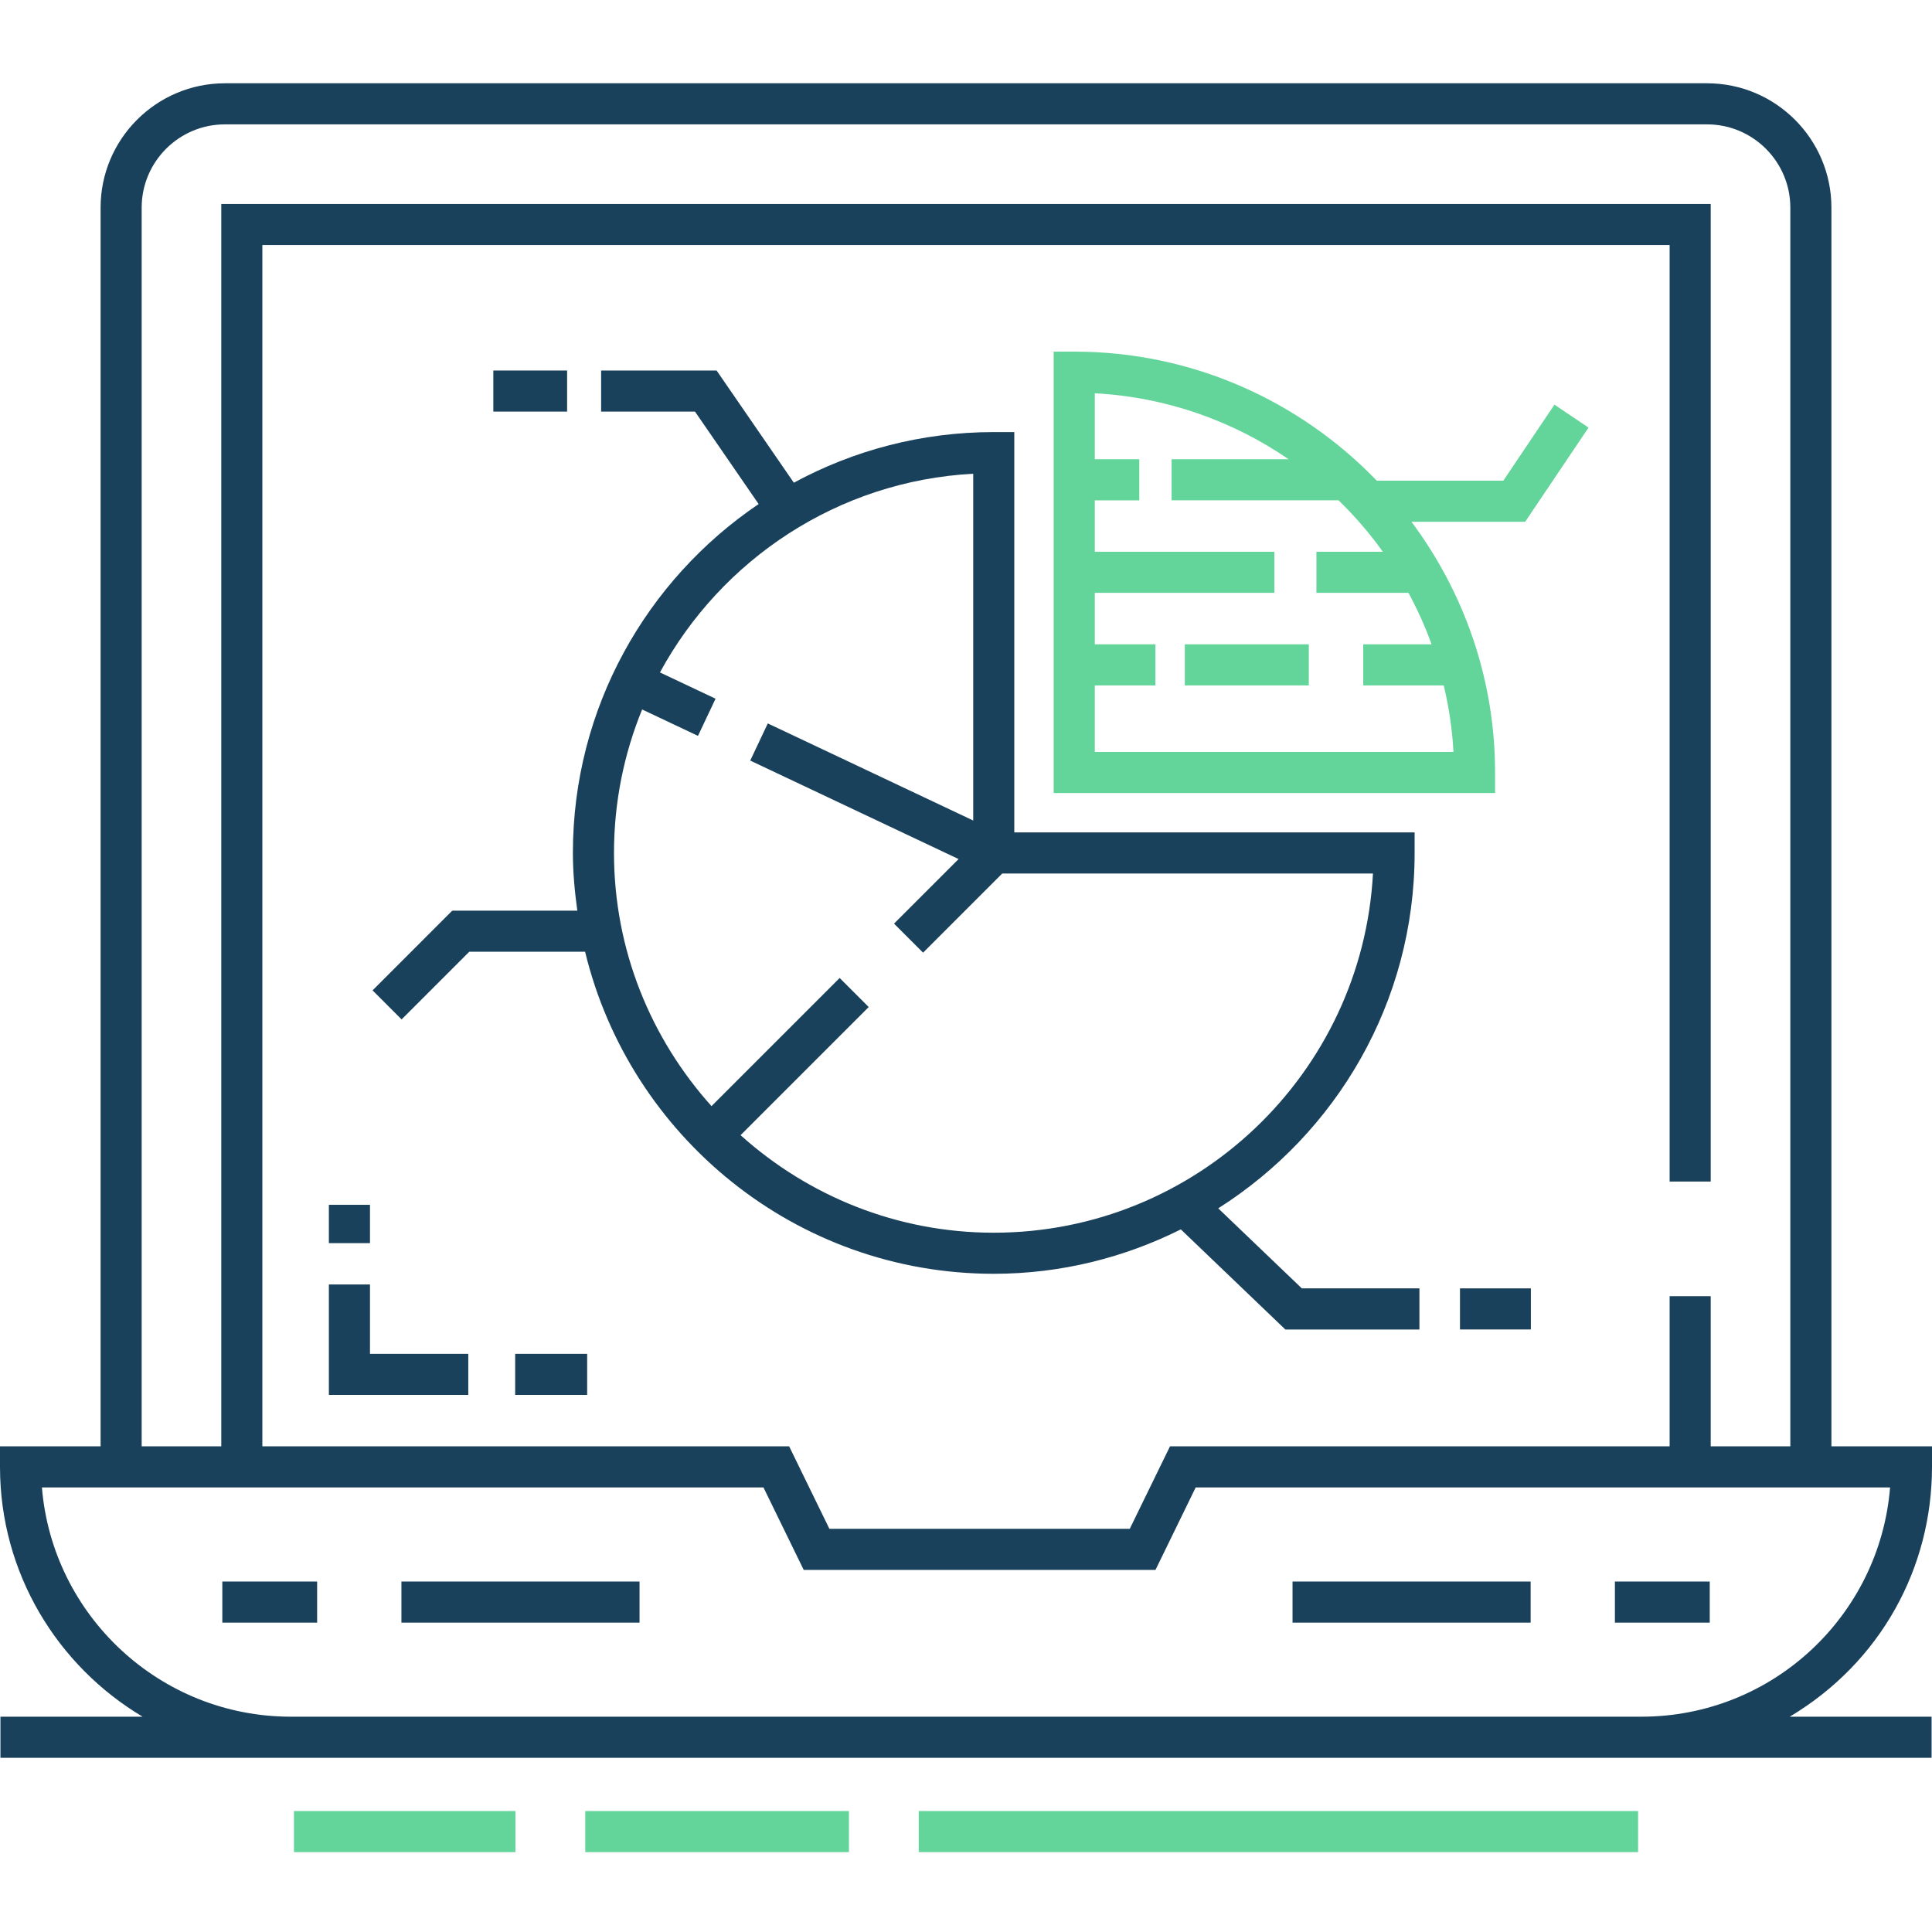 <?xml version="1.0" encoding="utf-8"?>
<!-- Generator: Adobe Illustrator 16.0.0, SVG Export Plug-In . SVG Version: 6.00 Build 0)  -->
<!DOCTYPE svg PUBLIC "-//W3C//DTD SVG 1.1//EN" "http://www.w3.org/Graphics/SVG/1.1/DTD/svg11.dtd">
<svg version="1.1" id="Layer_1" xmlns="http://www.w3.org/2000/svg" xmlns:xlink="http://www.w3.org/1999/xlink" x="0px" y="0px"
	 width="180px" height="180px" viewBox="0 0 180 180" enable-background="new 0 0 180 180" xml:space="preserve">
<g>
	<path fill="#1A415B" d="M180,136.668v-1.918h-9.371V19.344c0-6.388-5.195-11.585-11.586-11.585H20.957
		c-6.389,0-11.585,5.197-11.585,11.585V134.75H0v1.918c0,9.895,5.347,18.543,13.286,23.273H0.042v3.828h27.061h125.815h27.043
		v-3.828h-13.215C175.262,154.855,180,146.027,180,136.668z M13.199,19.344c0-4.277,3.479-7.757,7.757-7.757h138.087
		c4.277,0,7.758,3.479,7.758,7.757V134.75h-7.418v-13.988h-3.828v13.988h-46.547l-3.75,7.684H77.272l-3.75-7.684H24.444V22.831
		h131.111v87.251h3.828V19.004H20.616V134.75h-7.417V19.344L13.199,19.344z M152.918,159.941H27.103
		c-12.189,0-22.219-9.418-23.197-21.359c14.578,0,53.422,0,67.225,0l3.749,7.684h32.773l3.746-7.684c36.32,0,28.355,0,64.695,0
		C175.133,150.48,165.184,159.941,152.918,159.941z"/>
	<rect x="85.596" y="168.73" fill="#64D59A" width="67.021" height="3.828"/>
	<rect x="54.526" y="168.73" fill="#64D59A" width="24.568" height="3.828"/>
	<rect x="27.388" y="168.73" fill="#64D59A" width="20.634" height="3.828"/>
	<rect x="110.387" y="60.028" fill="#64D59A" width="11.551" height="3.83"/>
	<rect x="136.023" y="120.035" fill="#1A415B" width="6.605" height="3.828"/>
	<path fill="#1A415B" d="M113.5,112.578c10.973-6.957,18.297-19.182,18.297-33.111v-1.914H94.5V40.256h-1.914
		c-6.736,0-13.082,1.71-18.626,4.717l-7.196-10.452H56.005v3.826h8.746l5.93,8.614c-10.434,7.053-17.306,18.992-17.306,32.506
		c0,1.829,0.17,3.613,0.413,5.377H42.135L34.71,92.27l2.706,2.707l6.305-6.305h10.791c4.158,17.188,19.627,30.004,38.074,30.004
		c6.266,0,12.172-1.512,17.43-4.137l9.738,9.328h12.492v-3.832h-10.957L113.5,112.578z M68.997,105.762l11.939-11.938l-2.707-2.707
		L66.29,103.055c-5.628-6.266-9.086-14.52-9.086-23.589c0-4.728,0.933-9.239,2.623-13.366l5.202,2.459l1.637-3.463l-5.18-2.447
		c5.708-10.514,16.571-17.838,29.187-18.513v32.31l-19.139-9.047l-1.636,3.462l19.413,9.176l-6.016,6.016l2.707,2.706l7.376-7.377
		h34.539c-1,18.623-16.465,33.467-35.332,33.467C83.518,114.848,75.264,111.391,68.997,105.762z"/>
	<rect x="45.962" y="34.521" fill="#1A415B" width="6.875" height="3.826"/>
	<path fill="#64D59A" d="M140.059,44.785h-11.785c-7.133-7.397-17.125-12.025-28.188-12.025h-1.918v41.125h41.125V71.97
		c0-8.756-2.922-16.823-7.789-23.356h10.59L148,39.839l-3.176-2.139L140.059,44.785z M102,70.057v-6.198h5.648v-3.83H102v-4.793
		h16.73v-3.828H102v-4.792h4.145v-3.829H102V36.64c6.676,0.356,12.859,2.581,18.055,6.146h-10.902v3.829h15.559
		c1.516,1.471,2.895,3.073,4.125,4.792h-6.191v3.828h8.578c0.828,1.536,1.555,3.133,2.152,4.793h-6.367v3.83h7.5
		c0.477,2.007,0.793,4.075,0.906,6.198H102z"/>
	<rect x="37.4" y="147.348" fill="#1A415B" width="22.184" height="3.828"/>
	<rect x="20.713" y="147.348" fill="#1A415B" width="8.834" height="3.828"/>
	<rect x="120.422" y="147.348" fill="#1A415B" width="22.184" height="3.828"/>
	<rect x="150.457" y="147.348" fill="#1A415B" width="8.836" height="3.828"/>
	<rect x="47.997" y="126.133" fill="#1A415B" width="6.707" height="3.828"/>
	<polygon fill="#1A415B" points="34.47,119.672 30.641,119.672 30.641,129.961 43.629,129.961 43.629,126.133 34.47,126.133 	"/>
	<rect x="30.641" y="112.25" fill="#1A415B" width="3.829" height="3.57"/>
</g>
</svg>
